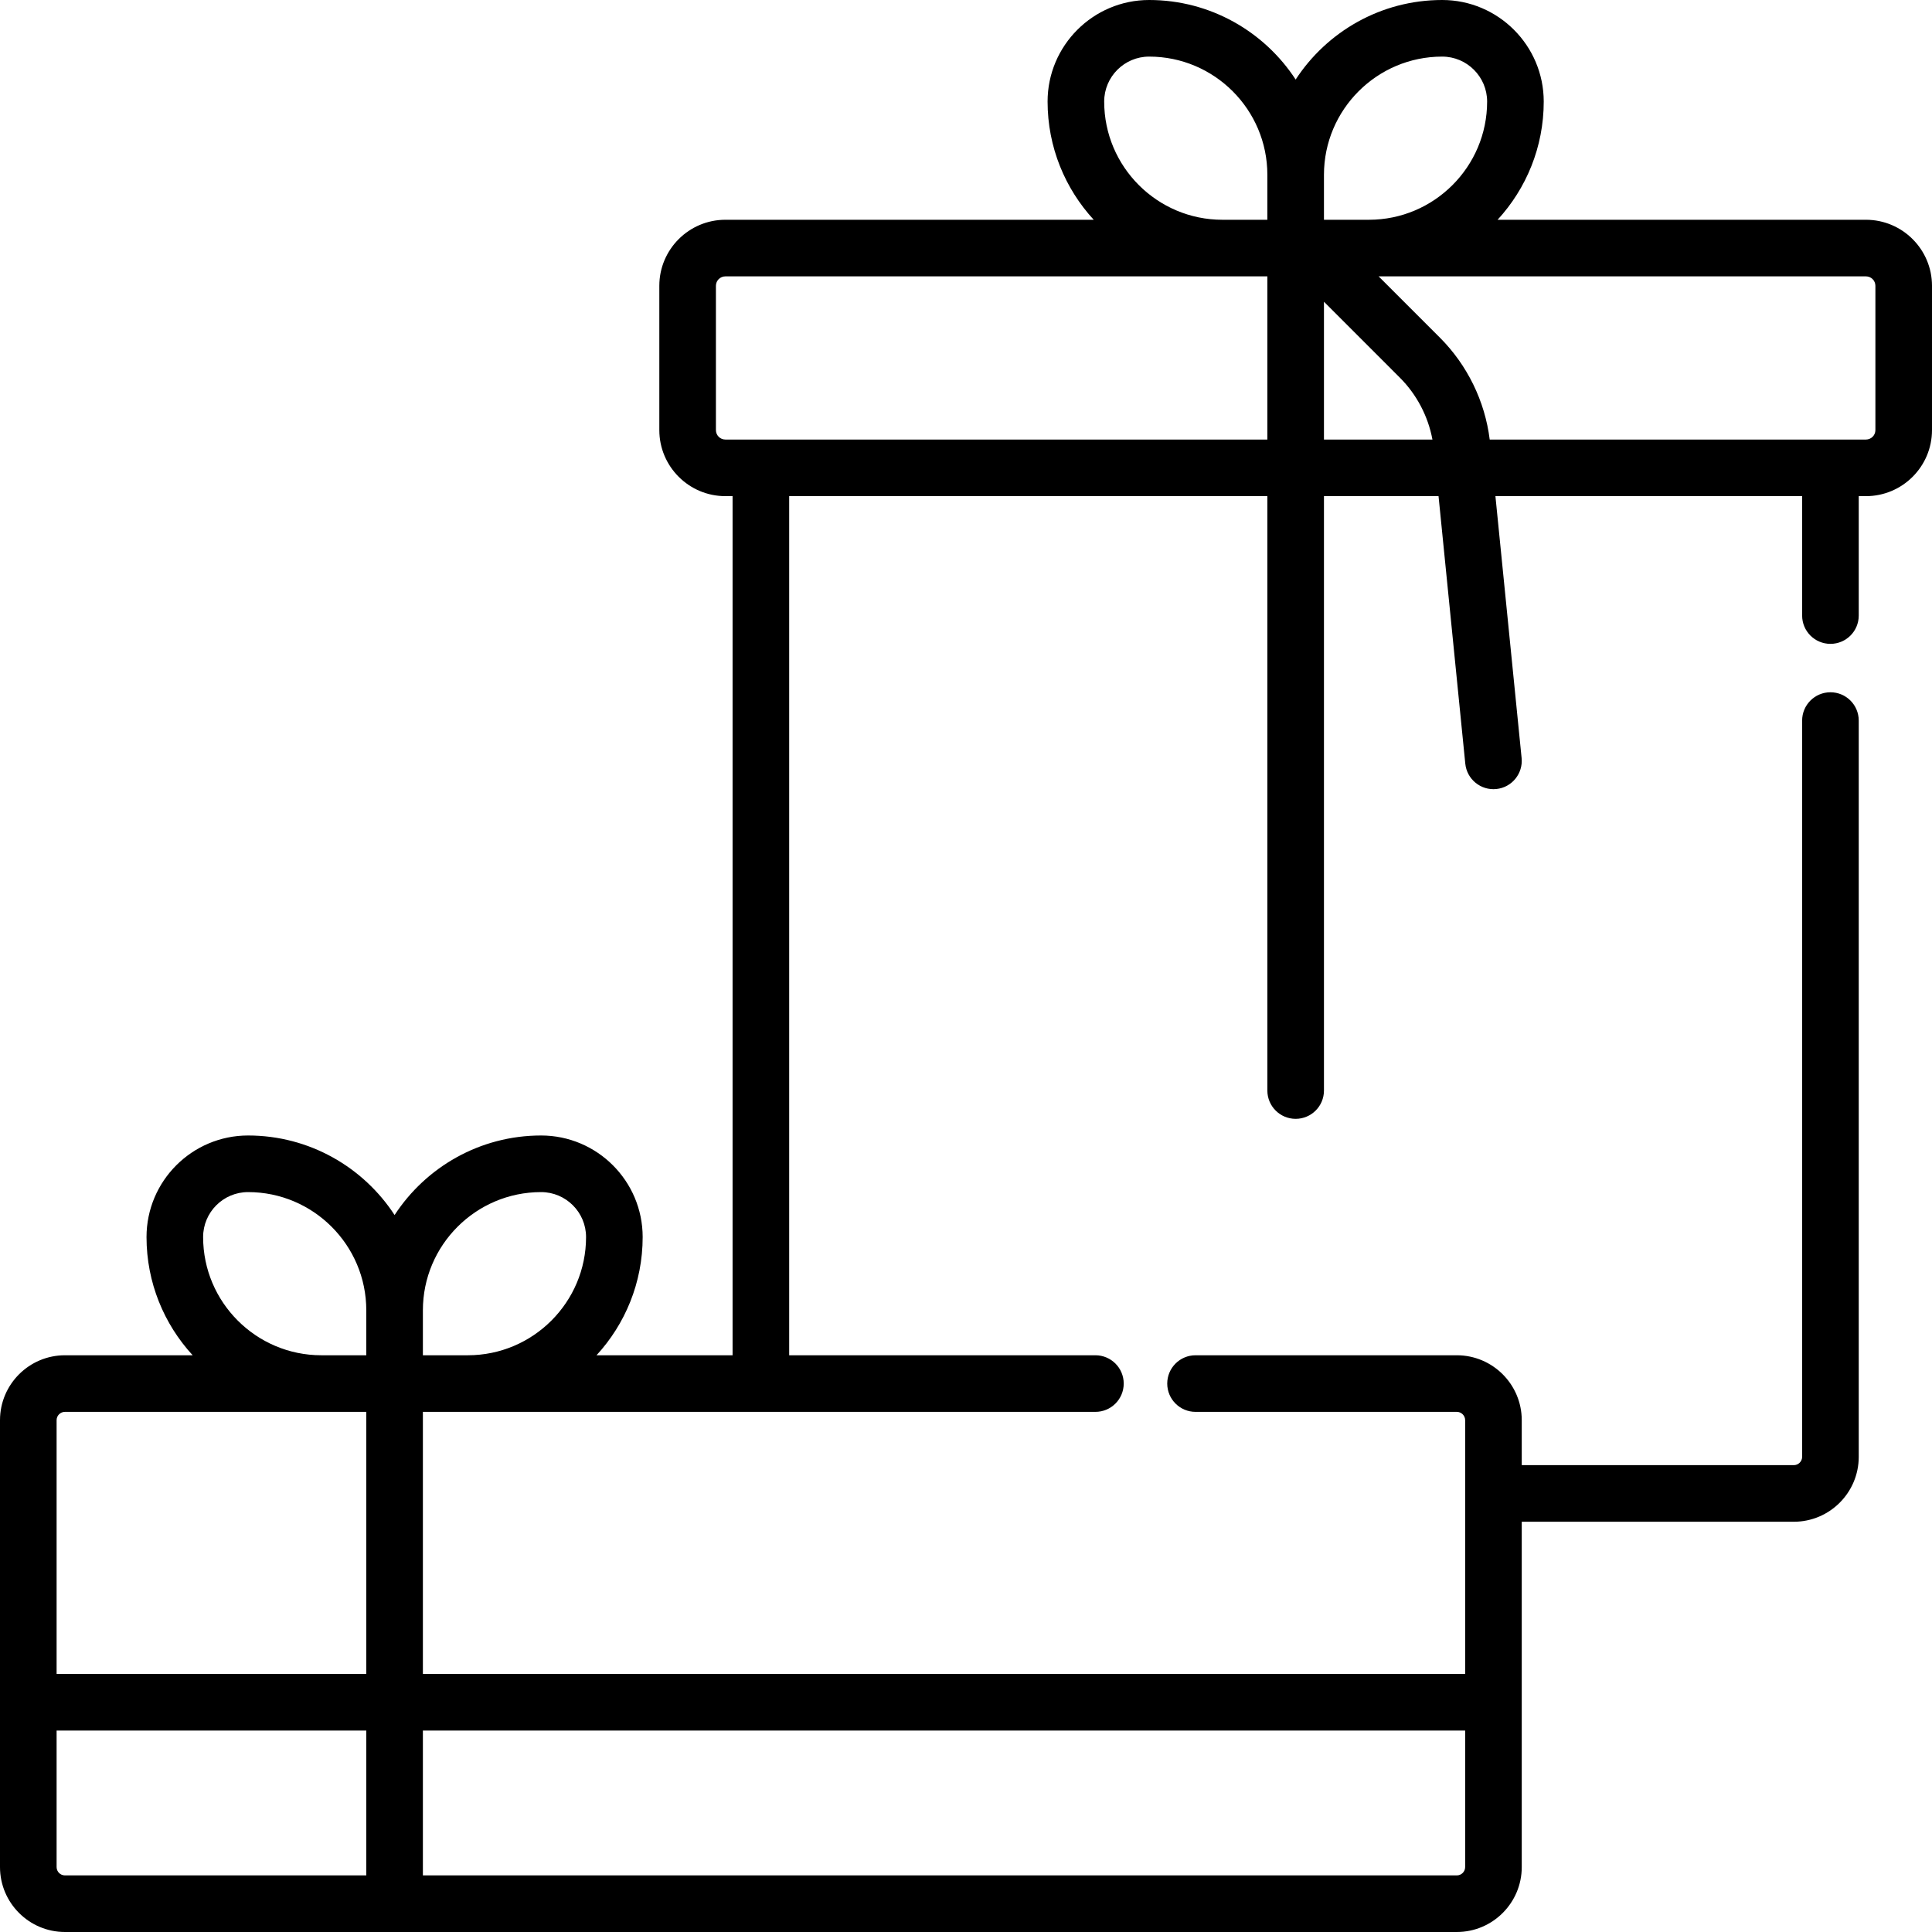 <?xml version="1.0" encoding="UTF-8" standalone="no"?>
<svg version="1.1" id="Capa_1" xmlns="http://www.w3.org/2000/svg" xmlns:xlink="http://www.w3.org/1999/xlink" x="0px" y="0px"
	 viewBox="0 0 512.001 512.001" style="enable-background:new 0 0 512.001 512.001;" xml:space="preserve">
<g>
	<g>
		<path d="M494.5,58.242h-97.622c7.59-8.254,12.228-19.259,12.228-31.328C409.105,12.073,397.032,0,382.191,0
			c-16.238,0-30.554,8.399-38.828,21.08C335.089,8.399,320.773,0,304.535,0c-14.841,0-26.914,12.073-26.914,26.914
			c0,12.069,4.638,23.074,12.228,31.328h-97.622c-9.649,0-17.5,7.851-17.5,17.5v38.242c0,9.649,7.851,17.5,17.5,17.5h1.914V359.16
			h-36.056c7.589-8.254,12.228-19.259,12.228-31.328c0-14.841-12.073-26.914-26.914-26.914c-16.238,0-30.554,8.399-38.828,21.08
			c-8.274-12.681-22.59-21.08-38.828-21.08c-14.841,0-26.914,12.073-26.914,26.914c0,12.069,4.638,23.074,12.228,31.328h-33.85
			C7.719,359.16,0,366.879,0,376.367v118.426C0,504.281,7.719,512,17.207,512h368.867c9.488,0,17.207-7.719,17.207-17.207v-91.512
			h72.098c9.488,0,17.207-7.719,17.207-17.207V190.959c0-4.143-3.357-7.5-7.5-7.5s-7.5,3.357-7.5,7.5v195.115
			c0,1.217-0.99,2.207-2.207,2.207h-72.098v-11.914c0-9.488-7.719-17.207-17.207-17.207h-69.243c-4.143,0-7.5,3.357-7.5,7.5
			s3.357,7.5,7.5,7.5h69.243c1.217,0,2.207,0.99,2.207,2.207v67.244H112.07V374.16h178.228c4.143,0,7.5-3.357,7.5-7.5
			s-3.357-7.5-7.5-7.5h-81.157V131.484h126.723v157.52c0,4.143,3.357,7.5,7.5,7.5s7.5-3.357,7.5-7.5v-157.52h30.365l7.09,70.902
			c0.413,4.121,4.097,7.129,8.209,6.717c4.122-0.412,7.129-4.088,6.717-8.209l-6.941-69.41h81.283v31.646c0,4.143,3.357,7.5,7.5,7.5
			s7.5-3.357,7.5-7.5v-31.646h1.914c9.649,0,17.5-7.851,17.5-17.5V75.742C512,66.094,504.149,58.242,494.5,58.242z M97.07,497
			H17.207C15.99,497,15,496.01,15,494.793v-36.182h82.07V497z M97.07,443.611H15v-67.244c0-1.217,0.99-2.207,2.207-2.207H97.07
			V443.611z M97.07,359.16H85.156c-17.274,0-31.328-14.054-31.328-31.328c0-6.569,5.345-11.914,11.914-11.914
			c17.274,0,31.328,14.054,31.328,31.328V359.16z M388.281,458.611v36.182c0,1.217-0.99,2.207-2.207,2.207H112.07v-38.389H388.281z
			 M123.984,359.16H112.07v-11.914c0-17.274,14.054-31.328,31.328-31.328c6.569,0,11.914,5.345,11.914,11.914
			C155.313,345.106,141.259,359.16,123.984,359.16z M304.535,15c17.274,0,31.328,14.054,31.328,31.328v11.914h-11.914
			c-17.274,0-31.328-14.054-31.328-31.328C292.621,20.345,297.966,15,304.535,15z M335.864,116.484L335.864,116.484H192.227
			c-1.379,0-2.5-1.121-2.5-2.5V75.742c0-1.379,1.121-2.5,2.5-2.5h143.637V116.484z M350.863,46.328
			c0-17.274,14.054-31.328,31.328-31.328c6.569,0,11.914,5.345,11.914,11.914c0,17.274-14.054,31.328-31.328,31.328h-11.914V46.328z
			 M350.863,116.484V79.966l20.106,20.107c4.474,4.473,7.487,10.224,8.645,16.411H350.863z M497,113.984c0,1.379-1.121,2.5-2.5,2.5
			h-99.711c-1.274-10.189-5.939-19.745-13.212-27.019l-16.225-16.224H494.5c1.379,0,2.5,1.121,2.5,2.5V113.984z"/>
	</g>
</g>
<g>
</g>
<g>
</g>
<g>
</g>
<g>
</g>
<g>
</g>
<g>
</g>
<g>
</g>
<g>
</g>
<g>
</g>
<g>
</g>
<g>
</g>
<g>
</g>
<g>
</g>
<g>
</g>
<g>
</g>
</svg>
